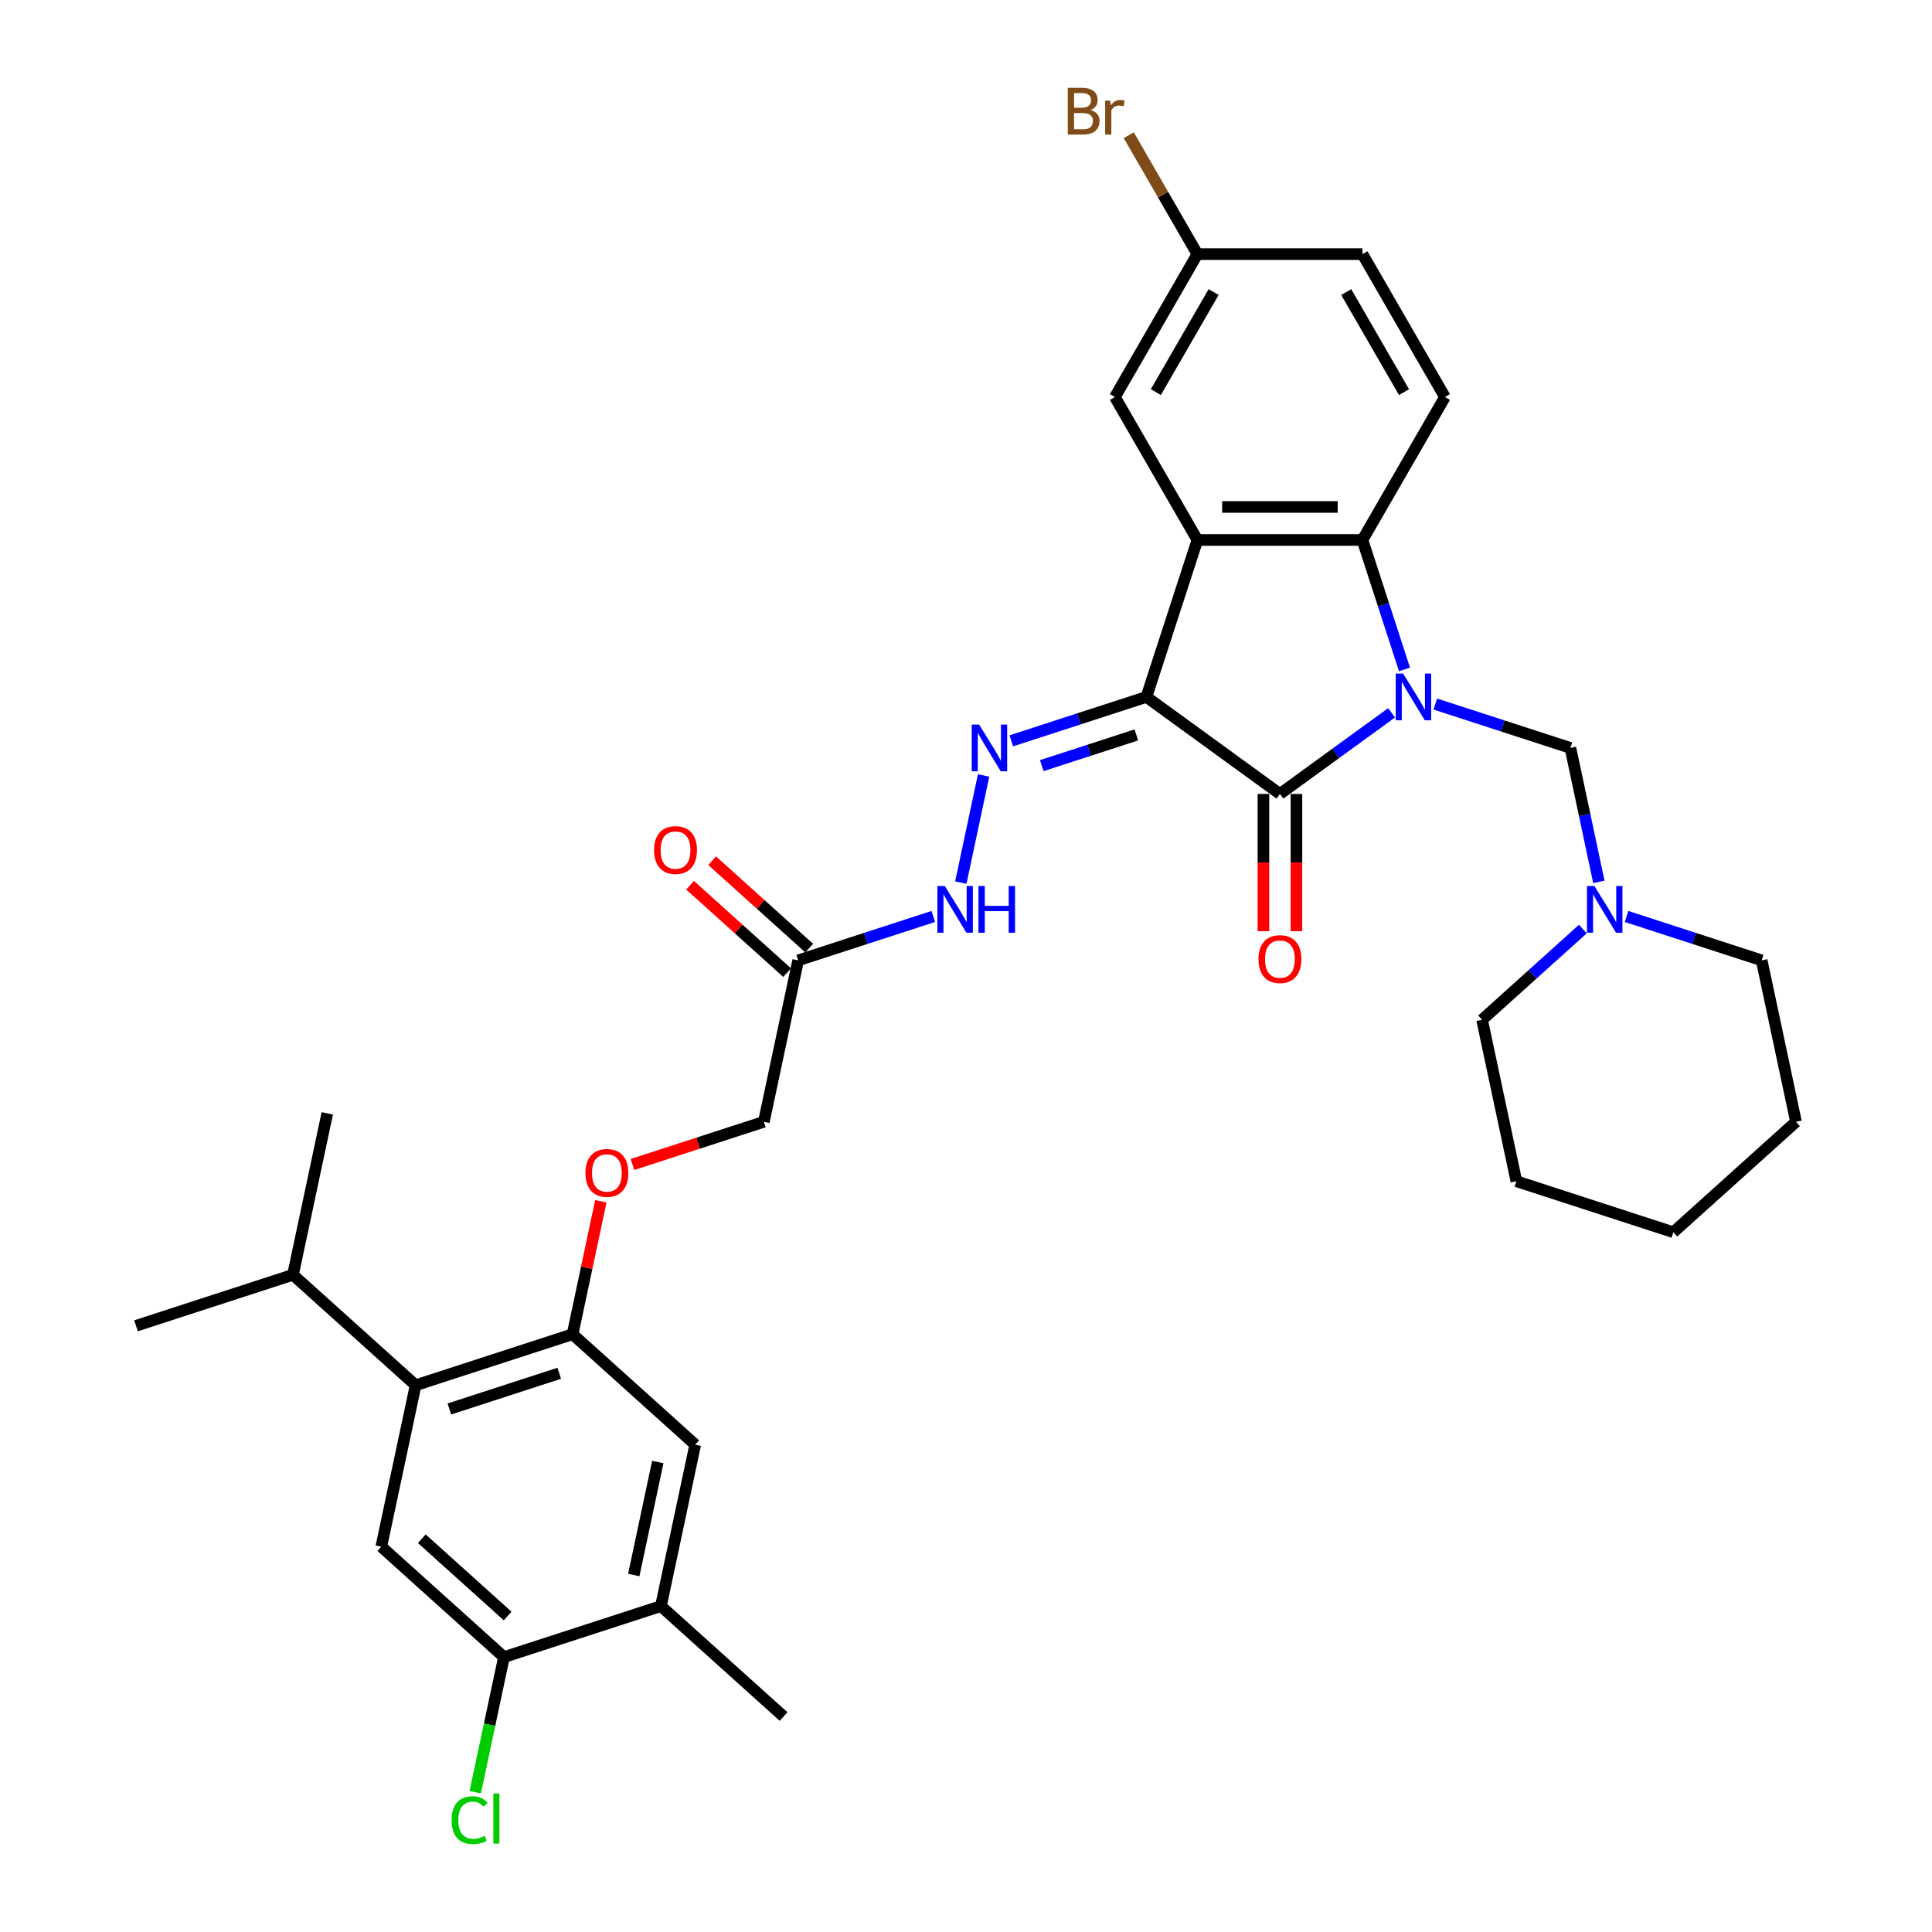 <?xml version='1.0' encoding='iso-8859-1'?>
<svg version='1.1' baseProfile='full'
              xmlns='http://www.w3.org/2000/svg'
                      xmlns:rdkit='http://www.rdkit.org/xml'
                      xmlns:xlink='http://www.w3.org/1999/xlink'
                  xml:space='preserve'
width='1000px' height='1000px' viewBox='0 0 1000 1000'>
<!-- END OF HEADER -->
<rect style='opacity:1.0;fill:#FFFFFF;stroke:none' width='1000' height='1000' x='0' y='0'> </rect>
<path class='bond-1' d='M 720.286,368.95 L 691.386,389.947' style='fill:none;fill-rule:evenodd;stroke:#0000FF;stroke-width:6px;stroke-linecap:butt;stroke-linejoin:miter;stroke-opacity:1' />
<path class='bond-1' d='M 691.386,389.947 L 662.487,410.944' style='fill:none;fill-rule:evenodd;stroke:#000000;stroke-width:6px;stroke-linecap:butt;stroke-linejoin:miter;stroke-opacity:1' />
<path class='bond-3' d='M 726.972,346.501 L 716.085,312.995' style='fill:none;fill-rule:evenodd;stroke:#0000FF;stroke-width:6px;stroke-linecap:butt;stroke-linejoin:miter;stroke-opacity:1' />
<path class='bond-3' d='M 716.085,312.995 L 705.199,279.489' style='fill:none;fill-rule:evenodd;stroke:#000000;stroke-width:6px;stroke-linecap:butt;stroke-linejoin:miter;stroke-opacity:1' />
<path class='bond-5' d='M 742.906,364.408 L 777.873,375.769' style='fill:none;fill-rule:evenodd;stroke:#0000FF;stroke-width:6px;stroke-linecap:butt;stroke-linejoin:miter;stroke-opacity:1' />
<path class='bond-5' d='M 777.873,375.769 L 812.84,387.13' style='fill:none;fill-rule:evenodd;stroke:#000000;stroke-width:6px;stroke-linecap:butt;stroke-linejoin:miter;stroke-opacity:1' />
<path class='bond-0' d='M 593.377,360.733 L 662.487,410.944' style='fill:none;fill-rule:evenodd;stroke:#000000;stroke-width:6px;stroke-linecap:butt;stroke-linejoin:miter;stroke-opacity:1' />
<path class='bond-4' d='M 593.377,360.733 L 558.41,372.094' style='fill:none;fill-rule:evenodd;stroke:#000000;stroke-width:6px;stroke-linecap:butt;stroke-linejoin:miter;stroke-opacity:1' />
<path class='bond-4' d='M 558.41,372.094 L 523.444,383.455' style='fill:none;fill-rule:evenodd;stroke:#0000FF;stroke-width:6px;stroke-linecap:butt;stroke-linejoin:miter;stroke-opacity:1' />
<path class='bond-4' d='M 588.166,380.39 L 563.69,388.343' style='fill:none;fill-rule:evenodd;stroke:#000000;stroke-width:6px;stroke-linecap:butt;stroke-linejoin:miter;stroke-opacity:1' />
<path class='bond-4' d='M 563.69,388.343 L 539.213,396.296' style='fill:none;fill-rule:evenodd;stroke:#0000FF;stroke-width:6px;stroke-linecap:butt;stroke-linejoin:miter;stroke-opacity:1' />
<path class='bond-34' d='M 593.377,360.733 L 619.774,279.489' style='fill:none;fill-rule:evenodd;stroke:#000000;stroke-width:6px;stroke-linecap:butt;stroke-linejoin:miter;stroke-opacity:1' />
<path class='bond-17' d='M 653.944,410.944 L 653.944,446.472' style='fill:none;fill-rule:evenodd;stroke:#000000;stroke-width:6px;stroke-linecap:butt;stroke-linejoin:miter;stroke-opacity:1' />
<path class='bond-17' d='M 653.944,446.472 L 653.944,482' style='fill:none;fill-rule:evenodd;stroke:#FF0000;stroke-width:6px;stroke-linecap:butt;stroke-linejoin:miter;stroke-opacity:1' />
<path class='bond-17' d='M 671.029,410.944 L 671.029,446.472' style='fill:none;fill-rule:evenodd;stroke:#000000;stroke-width:6px;stroke-linecap:butt;stroke-linejoin:miter;stroke-opacity:1' />
<path class='bond-17' d='M 671.029,446.472 L 671.029,482' style='fill:none;fill-rule:evenodd;stroke:#FF0000;stroke-width:6px;stroke-linecap:butt;stroke-linejoin:miter;stroke-opacity:1' />
<path class='bond-2' d='M 619.774,279.489 L 705.199,279.489' style='fill:none;fill-rule:evenodd;stroke:#000000;stroke-width:6px;stroke-linecap:butt;stroke-linejoin:miter;stroke-opacity:1' />
<path class='bond-2' d='M 632.588,262.405 L 692.385,262.405' style='fill:none;fill-rule:evenodd;stroke:#000000;stroke-width:6px;stroke-linecap:butt;stroke-linejoin:miter;stroke-opacity:1' />
<path class='bond-16' d='M 619.774,279.489 L 577.062,205.51' style='fill:none;fill-rule:evenodd;stroke:#000000;stroke-width:6px;stroke-linecap:butt;stroke-linejoin:miter;stroke-opacity:1' />
<path class='bond-14' d='M 705.199,279.489 L 747.911,205.51' style='fill:none;fill-rule:evenodd;stroke:#000000;stroke-width:6px;stroke-linecap:butt;stroke-linejoin:miter;stroke-opacity:1' />
<path class='bond-12' d='M 509.109,401.362 L 497.321,456.82' style='fill:none;fill-rule:evenodd;stroke:#0000FF;stroke-width:6px;stroke-linecap:butt;stroke-linejoin:miter;stroke-opacity:1' />
<path class='bond-10' d='M 812.84,387.13 L 820.207,421.793' style='fill:none;fill-rule:evenodd;stroke:#000000;stroke-width:6px;stroke-linecap:butt;stroke-linejoin:miter;stroke-opacity:1' />
<path class='bond-10' d='M 820.207,421.793 L 827.575,456.456' style='fill:none;fill-rule:evenodd;stroke:#0000FF;stroke-width:6px;stroke-linecap:butt;stroke-linejoin:miter;stroke-opacity:1' />
<path class='bond-6' d='M 215.122,716.995 L 296.365,690.598' style='fill:none;fill-rule:evenodd;stroke:#000000;stroke-width:6px;stroke-linecap:butt;stroke-linejoin:miter;stroke-opacity:1' />
<path class='bond-6' d='M 232.588,729.284 L 289.458,710.806' style='fill:none;fill-rule:evenodd;stroke:#000000;stroke-width:6px;stroke-linecap:butt;stroke-linejoin:miter;stroke-opacity:1' />
<path class='bond-8' d='M 215.122,716.995 L 197.361,800.553' style='fill:none;fill-rule:evenodd;stroke:#000000;stroke-width:6px;stroke-linecap:butt;stroke-linejoin:miter;stroke-opacity:1' />
<path class='bond-21' d='M 215.122,716.995 L 151.639,659.835' style='fill:none;fill-rule:evenodd;stroke:#000000;stroke-width:6px;stroke-linecap:butt;stroke-linejoin:miter;stroke-opacity:1' />
<path class='bond-7' d='M 296.365,690.598 L 303.678,656.191' style='fill:none;fill-rule:evenodd;stroke:#000000;stroke-width:6px;stroke-linecap:butt;stroke-linejoin:miter;stroke-opacity:1' />
<path class='bond-7' d='M 303.678,656.191 L 310.992,621.785' style='fill:none;fill-rule:evenodd;stroke:#FF0000;stroke-width:6px;stroke-linecap:butt;stroke-linejoin:miter;stroke-opacity:1' />
<path class='bond-13' d='M 296.365,690.598 L 359.848,747.758' style='fill:none;fill-rule:evenodd;stroke:#000000;stroke-width:6px;stroke-linecap:butt;stroke-linejoin:miter;stroke-opacity:1' />
<path class='bond-37' d='M 197.361,800.553 L 260.844,857.713' style='fill:none;fill-rule:evenodd;stroke:#000000;stroke-width:6px;stroke-linecap:butt;stroke-linejoin:miter;stroke-opacity:1' />
<path class='bond-37' d='M 218.315,796.43 L 262.753,836.442' style='fill:none;fill-rule:evenodd;stroke:#000000;stroke-width:6px;stroke-linecap:butt;stroke-linejoin:miter;stroke-opacity:1' />
<path class='bond-9' d='M 413.13,497.085 L 448.096,485.724' style='fill:none;fill-rule:evenodd;stroke:#000000;stroke-width:6px;stroke-linecap:butt;stroke-linejoin:miter;stroke-opacity:1' />
<path class='bond-9' d='M 448.096,485.724 L 483.063,474.363' style='fill:none;fill-rule:evenodd;stroke:#0000FF;stroke-width:6px;stroke-linecap:butt;stroke-linejoin:miter;stroke-opacity:1' />
<path class='bond-19' d='M 418.846,490.737 L 393.725,468.118' style='fill:none;fill-rule:evenodd;stroke:#000000;stroke-width:6px;stroke-linecap:butt;stroke-linejoin:miter;stroke-opacity:1' />
<path class='bond-19' d='M 393.725,468.118 L 368.604,445.499' style='fill:none;fill-rule:evenodd;stroke:#FF0000;stroke-width:6px;stroke-linecap:butt;stroke-linejoin:miter;stroke-opacity:1' />
<path class='bond-19' d='M 407.414,503.434 L 382.293,480.815' style='fill:none;fill-rule:evenodd;stroke:#000000;stroke-width:6px;stroke-linecap:butt;stroke-linejoin:miter;stroke-opacity:1' />
<path class='bond-19' d='M 382.293,480.815 L 357.172,458.196' style='fill:none;fill-rule:evenodd;stroke:#FF0000;stroke-width:6px;stroke-linecap:butt;stroke-linejoin:miter;stroke-opacity:1' />
<path class='bond-20' d='M 413.13,497.085 L 395.369,580.643' style='fill:none;fill-rule:evenodd;stroke:#000000;stroke-width:6px;stroke-linecap:butt;stroke-linejoin:miter;stroke-opacity:1' />
<path class='bond-26' d='M 819.29,480.871 L 793.204,504.36' style='fill:none;fill-rule:evenodd;stroke:#0000FF;stroke-width:6px;stroke-linecap:butt;stroke-linejoin:miter;stroke-opacity:1' />
<path class='bond-26' d='M 793.204,504.36 L 767.118,527.848' style='fill:none;fill-rule:evenodd;stroke:#000000;stroke-width:6px;stroke-linecap:butt;stroke-linejoin:miter;stroke-opacity:1' />
<path class='bond-27' d='M 841.91,474.363 L 876.877,485.724' style='fill:none;fill-rule:evenodd;stroke:#0000FF;stroke-width:6px;stroke-linecap:butt;stroke-linejoin:miter;stroke-opacity:1' />
<path class='bond-27' d='M 876.877,485.724 L 911.844,497.085' style='fill:none;fill-rule:evenodd;stroke:#000000;stroke-width:6px;stroke-linecap:butt;stroke-linejoin:miter;stroke-opacity:1' />
<path class='bond-11' d='M 260.844,857.713 L 342.087,831.315' style='fill:none;fill-rule:evenodd;stroke:#000000;stroke-width:6px;stroke-linecap:butt;stroke-linejoin:miter;stroke-opacity:1' />
<path class='bond-23' d='M 260.844,857.713 L 253.412,892.675' style='fill:none;fill-rule:evenodd;stroke:#000000;stroke-width:6px;stroke-linecap:butt;stroke-linejoin:miter;stroke-opacity:1' />
<path class='bond-23' d='M 253.412,892.675 L 245.981,927.637' style='fill:none;fill-rule:evenodd;stroke:#00CC00;stroke-width:6px;stroke-linecap:butt;stroke-linejoin:miter;stroke-opacity:1' />
<path class='bond-15' d='M 359.848,747.758 L 342.087,831.315' style='fill:none;fill-rule:evenodd;stroke:#000000;stroke-width:6px;stroke-linecap:butt;stroke-linejoin:miter;stroke-opacity:1' />
<path class='bond-15' d='M 340.472,756.739 L 328.039,815.23' style='fill:none;fill-rule:evenodd;stroke:#000000;stroke-width:6px;stroke-linecap:butt;stroke-linejoin:miter;stroke-opacity:1' />
<path class='bond-24' d='M 747.911,205.51 L 705.199,131.53' style='fill:none;fill-rule:evenodd;stroke:#000000;stroke-width:6px;stroke-linecap:butt;stroke-linejoin:miter;stroke-opacity:1' />
<path class='bond-24' d='M 726.708,202.955 L 696.81,151.17' style='fill:none;fill-rule:evenodd;stroke:#000000;stroke-width:6px;stroke-linecap:butt;stroke-linejoin:miter;stroke-opacity:1' />
<path class='bond-28' d='M 342.087,831.315 L 405.569,888.475' style='fill:none;fill-rule:evenodd;stroke:#000000;stroke-width:6px;stroke-linecap:butt;stroke-linejoin:miter;stroke-opacity:1' />
<path class='bond-35' d='M 577.062,205.51 L 619.774,131.53' style='fill:none;fill-rule:evenodd;stroke:#000000;stroke-width:6px;stroke-linecap:butt;stroke-linejoin:miter;stroke-opacity:1' />
<path class='bond-35' d='M 598.265,202.955 L 628.164,151.17' style='fill:none;fill-rule:evenodd;stroke:#000000;stroke-width:6px;stroke-linecap:butt;stroke-linejoin:miter;stroke-opacity:1' />
<path class='bond-18' d='M 327.366,602.738 L 361.368,591.691' style='fill:none;fill-rule:evenodd;stroke:#FF0000;stroke-width:6px;stroke-linecap:butt;stroke-linejoin:miter;stroke-opacity:1' />
<path class='bond-18' d='M 361.368,591.691 L 395.369,580.643' style='fill:none;fill-rule:evenodd;stroke:#000000;stroke-width:6px;stroke-linecap:butt;stroke-linejoin:miter;stroke-opacity:1' />
<path class='bond-29' d='M 151.639,659.835 L 70.396,686.233' style='fill:none;fill-rule:evenodd;stroke:#000000;stroke-width:6px;stroke-linecap:butt;stroke-linejoin:miter;stroke-opacity:1' />
<path class='bond-30' d='M 151.639,659.835 L 169.4,576.278' style='fill:none;fill-rule:evenodd;stroke:#000000;stroke-width:6px;stroke-linecap:butt;stroke-linejoin:miter;stroke-opacity:1' />
<path class='bond-22' d='M 619.774,131.53 L 705.199,131.53' style='fill:none;fill-rule:evenodd;stroke:#000000;stroke-width:6px;stroke-linecap:butt;stroke-linejoin:miter;stroke-opacity:1' />
<path class='bond-25' d='M 619.774,131.53 L 602.006,100.755' style='fill:none;fill-rule:evenodd;stroke:#000000;stroke-width:6px;stroke-linecap:butt;stroke-linejoin:miter;stroke-opacity:1' />
<path class='bond-25' d='M 602.006,100.755 L 584.238,69.979' style='fill:none;fill-rule:evenodd;stroke:#7F4C19;stroke-width:6px;stroke-linecap:butt;stroke-linejoin:miter;stroke-opacity:1' />
<path class='bond-32' d='M 767.118,527.848 L 784.878,611.405' style='fill:none;fill-rule:evenodd;stroke:#000000;stroke-width:6px;stroke-linecap:butt;stroke-linejoin:miter;stroke-opacity:1' />
<path class='bond-31' d='M 911.844,497.085 L 929.604,580.643' style='fill:none;fill-rule:evenodd;stroke:#000000;stroke-width:6px;stroke-linecap:butt;stroke-linejoin:miter;stroke-opacity:1' />
<path class='bond-33' d='M 929.604,580.643 L 866.122,637.803' style='fill:none;fill-rule:evenodd;stroke:#000000;stroke-width:6px;stroke-linecap:butt;stroke-linejoin:miter;stroke-opacity:1' />
<path class='bond-36' d='M 784.878,611.405 L 866.122,637.803' style='fill:none;fill-rule:evenodd;stroke:#000000;stroke-width:6px;stroke-linecap:butt;stroke-linejoin:miter;stroke-opacity:1' />
<path  class='atom-0' d='M 726.249 348.637
L 734.176 361.45
Q 734.962 362.715, 736.226 365.004
Q 737.491 367.293, 737.559 367.43
L 737.559 348.637
L 740.771 348.637
L 740.771 372.829
L 737.456 372.829
L 728.948 358.819
Q 727.957 357.179, 726.898 355.3
Q 725.873 353.42, 725.565 352.839
L 725.565 372.829
L 722.422 372.829
L 722.422 348.637
L 726.249 348.637
' fill='#0000FF'/>
<path  class='atom-5' d='M 506.786 375.034
L 514.713 387.848
Q 515.499 389.112, 516.764 391.401
Q 518.028 393.691, 518.096 393.827
L 518.096 375.034
L 521.308 375.034
L 521.308 399.226
L 517.994 399.226
L 509.485 385.217
Q 508.495 383.577, 507.435 381.697
Q 506.41 379.818, 506.103 379.237
L 506.103 399.226
L 502.959 399.226
L 502.959 375.034
L 506.786 375.034
' fill='#0000FF'/>
<path  class='atom-11' d='M 825.253 458.592
L 833.18 471.405
Q 833.966 472.67, 835.23 474.959
Q 836.495 477.248, 836.563 477.385
L 836.563 458.592
L 839.775 458.592
L 839.775 482.784
L 836.46 482.784
L 827.952 468.774
Q 826.961 467.134, 825.902 465.255
Q 824.877 463.375, 824.569 462.795
L 824.569 482.784
L 821.426 482.784
L 821.426 458.592
L 825.253 458.592
' fill='#0000FF'/>
<path  class='atom-13' d='M 489.025 458.592
L 496.953 471.405
Q 497.739 472.67, 499.003 474.959
Q 500.267 477.248, 500.336 477.385
L 500.336 458.592
L 503.547 458.592
L 503.547 482.784
L 500.233 482.784
L 491.725 468.774
Q 490.734 467.134, 489.675 465.255
Q 488.649 463.375, 488.342 462.795
L 488.342 482.784
L 485.198 482.784
L 485.198 458.592
L 489.025 458.592
' fill='#0000FF'/>
<path  class='atom-13' d='M 506.452 458.592
L 509.732 458.592
L 509.732 468.877
L 522.102 468.877
L 522.102 458.592
L 525.382 458.592
L 525.382 482.784
L 522.102 482.784
L 522.102 471.61
L 509.732 471.61
L 509.732 482.784
L 506.452 482.784
L 506.452 458.592
' fill='#0000FF'/>
<path  class='atom-18' d='M 651.381 496.436
Q 651.381 490.628, 654.252 487.381
Q 657.122 484.135, 662.487 484.135
Q 667.851 484.135, 670.721 487.381
Q 673.592 490.628, 673.592 496.436
Q 673.592 502.314, 670.687 505.662
Q 667.783 508.977, 662.487 508.977
Q 657.156 508.977, 654.252 505.662
Q 651.381 502.348, 651.381 496.436
M 662.487 506.243
Q 666.177 506.243, 668.159 503.783
Q 670.175 501.288, 670.175 496.436
Q 670.175 491.687, 668.159 489.295
Q 666.177 486.869, 662.487 486.869
Q 658.796 486.869, 656.78 489.261
Q 654.798 491.653, 654.798 496.436
Q 654.798 501.323, 656.78 503.783
Q 658.796 506.243, 662.487 506.243
' fill='#FF0000'/>
<path  class='atom-19' d='M 303.02 607.109
Q 303.02 601.3, 305.891 598.054
Q 308.761 594.808, 314.126 594.808
Q 319.49 594.808, 322.361 598.054
Q 325.231 601.3, 325.231 607.109
Q 325.231 612.986, 322.326 616.335
Q 319.422 619.649, 314.126 619.649
Q 308.795 619.649, 305.891 616.335
Q 303.02 613.02, 303.02 607.109
M 314.126 616.915
Q 317.816 616.915, 319.798 614.455
Q 321.814 611.961, 321.814 607.109
Q 321.814 602.359, 319.798 599.967
Q 317.816 597.541, 314.126 597.541
Q 310.435 597.541, 308.419 599.933
Q 306.437 602.325, 306.437 607.109
Q 306.437 611.995, 308.419 614.455
Q 310.435 616.915, 314.126 616.915
' fill='#FF0000'/>
<path  class='atom-20' d='M 338.542 439.994
Q 338.542 434.185, 341.412 430.939
Q 344.282 427.693, 349.647 427.693
Q 355.012 427.693, 357.882 430.939
Q 360.752 434.185, 360.752 439.994
Q 360.752 445.871, 357.848 449.219
Q 354.943 452.534, 349.647 452.534
Q 344.317 452.534, 341.412 449.219
Q 338.542 445.905, 338.542 439.994
M 349.647 449.8
Q 353.337 449.8, 355.319 447.34
Q 357.335 444.846, 357.335 439.994
Q 357.335 435.244, 355.319 432.852
Q 353.337 430.426, 349.647 430.426
Q 345.957 430.426, 343.941 432.818
Q 341.959 435.21, 341.959 439.994
Q 341.959 444.88, 343.941 447.34
Q 345.957 449.8, 349.647 449.8
' fill='#FF0000'/>
<path  class='atom-24' d='M 233.754 942.108
Q 233.754 936.094, 236.556 932.95
Q 239.392 929.772, 244.757 929.772
Q 249.746 929.772, 252.411 933.292
L 250.156 935.137
Q 248.208 932.574, 244.757 932.574
Q 241.101 932.574, 239.153 935.035
Q 237.24 937.461, 237.24 942.108
Q 237.24 946.891, 239.222 949.352
Q 241.238 951.812, 245.133 951.812
Q 247.798 951.812, 250.908 950.206
L 251.864 952.769
Q 250.6 953.589, 248.687 954.067
Q 246.773 954.545, 244.655 954.545
Q 239.392 954.545, 236.556 951.334
Q 233.754 948.122, 233.754 942.108
' fill='#00CC00'/>
<path  class='atom-24' d='M 255.35 928.303
L 258.493 928.303
L 258.493 954.238
L 255.35 954.238
L 255.35 928.303
' fill='#00CC00'/>
<path  class='atom-26' d='M 564.437 56.936
Q 566.76 57.585, 567.922 59.02
Q 569.118 60.421, 569.118 62.505
Q 569.118 65.854, 566.965 67.767
Q 564.847 69.647, 560.815 69.647
L 552.682 69.647
L 552.682 45.455
L 559.824 45.455
Q 563.958 45.455, 566.043 47.129
Q 568.127 48.803, 568.127 51.878
Q 568.127 55.535, 564.437 56.936
M 555.928 48.188
L 555.928 55.774
L 559.824 55.774
Q 562.216 55.774, 563.446 54.817
Q 564.71 53.826, 564.71 51.878
Q 564.71 48.188, 559.824 48.188
L 555.928 48.188
M 560.815 66.913
Q 563.172 66.913, 564.437 65.785
Q 565.701 64.658, 565.701 62.505
Q 565.701 60.523, 564.3 59.532
Q 562.933 58.507, 560.302 58.507
L 555.928 58.507
L 555.928 66.913
L 560.815 66.913
' fill='#7F4C19'/>
<path  class='atom-26' d='M 574.619 52.084
L 574.995 54.51
Q 576.84 51.776, 579.847 51.776
Q 580.804 51.776, 582.102 52.118
L 581.59 54.988
Q 580.121 54.646, 579.3 54.646
Q 577.865 54.646, 576.909 55.227
Q 575.986 55.774, 575.234 57.106
L 575.234 69.647
L 572.022 69.647
L 572.022 52.084
L 574.619 52.084
' fill='#7F4C19'/>
</svg>
